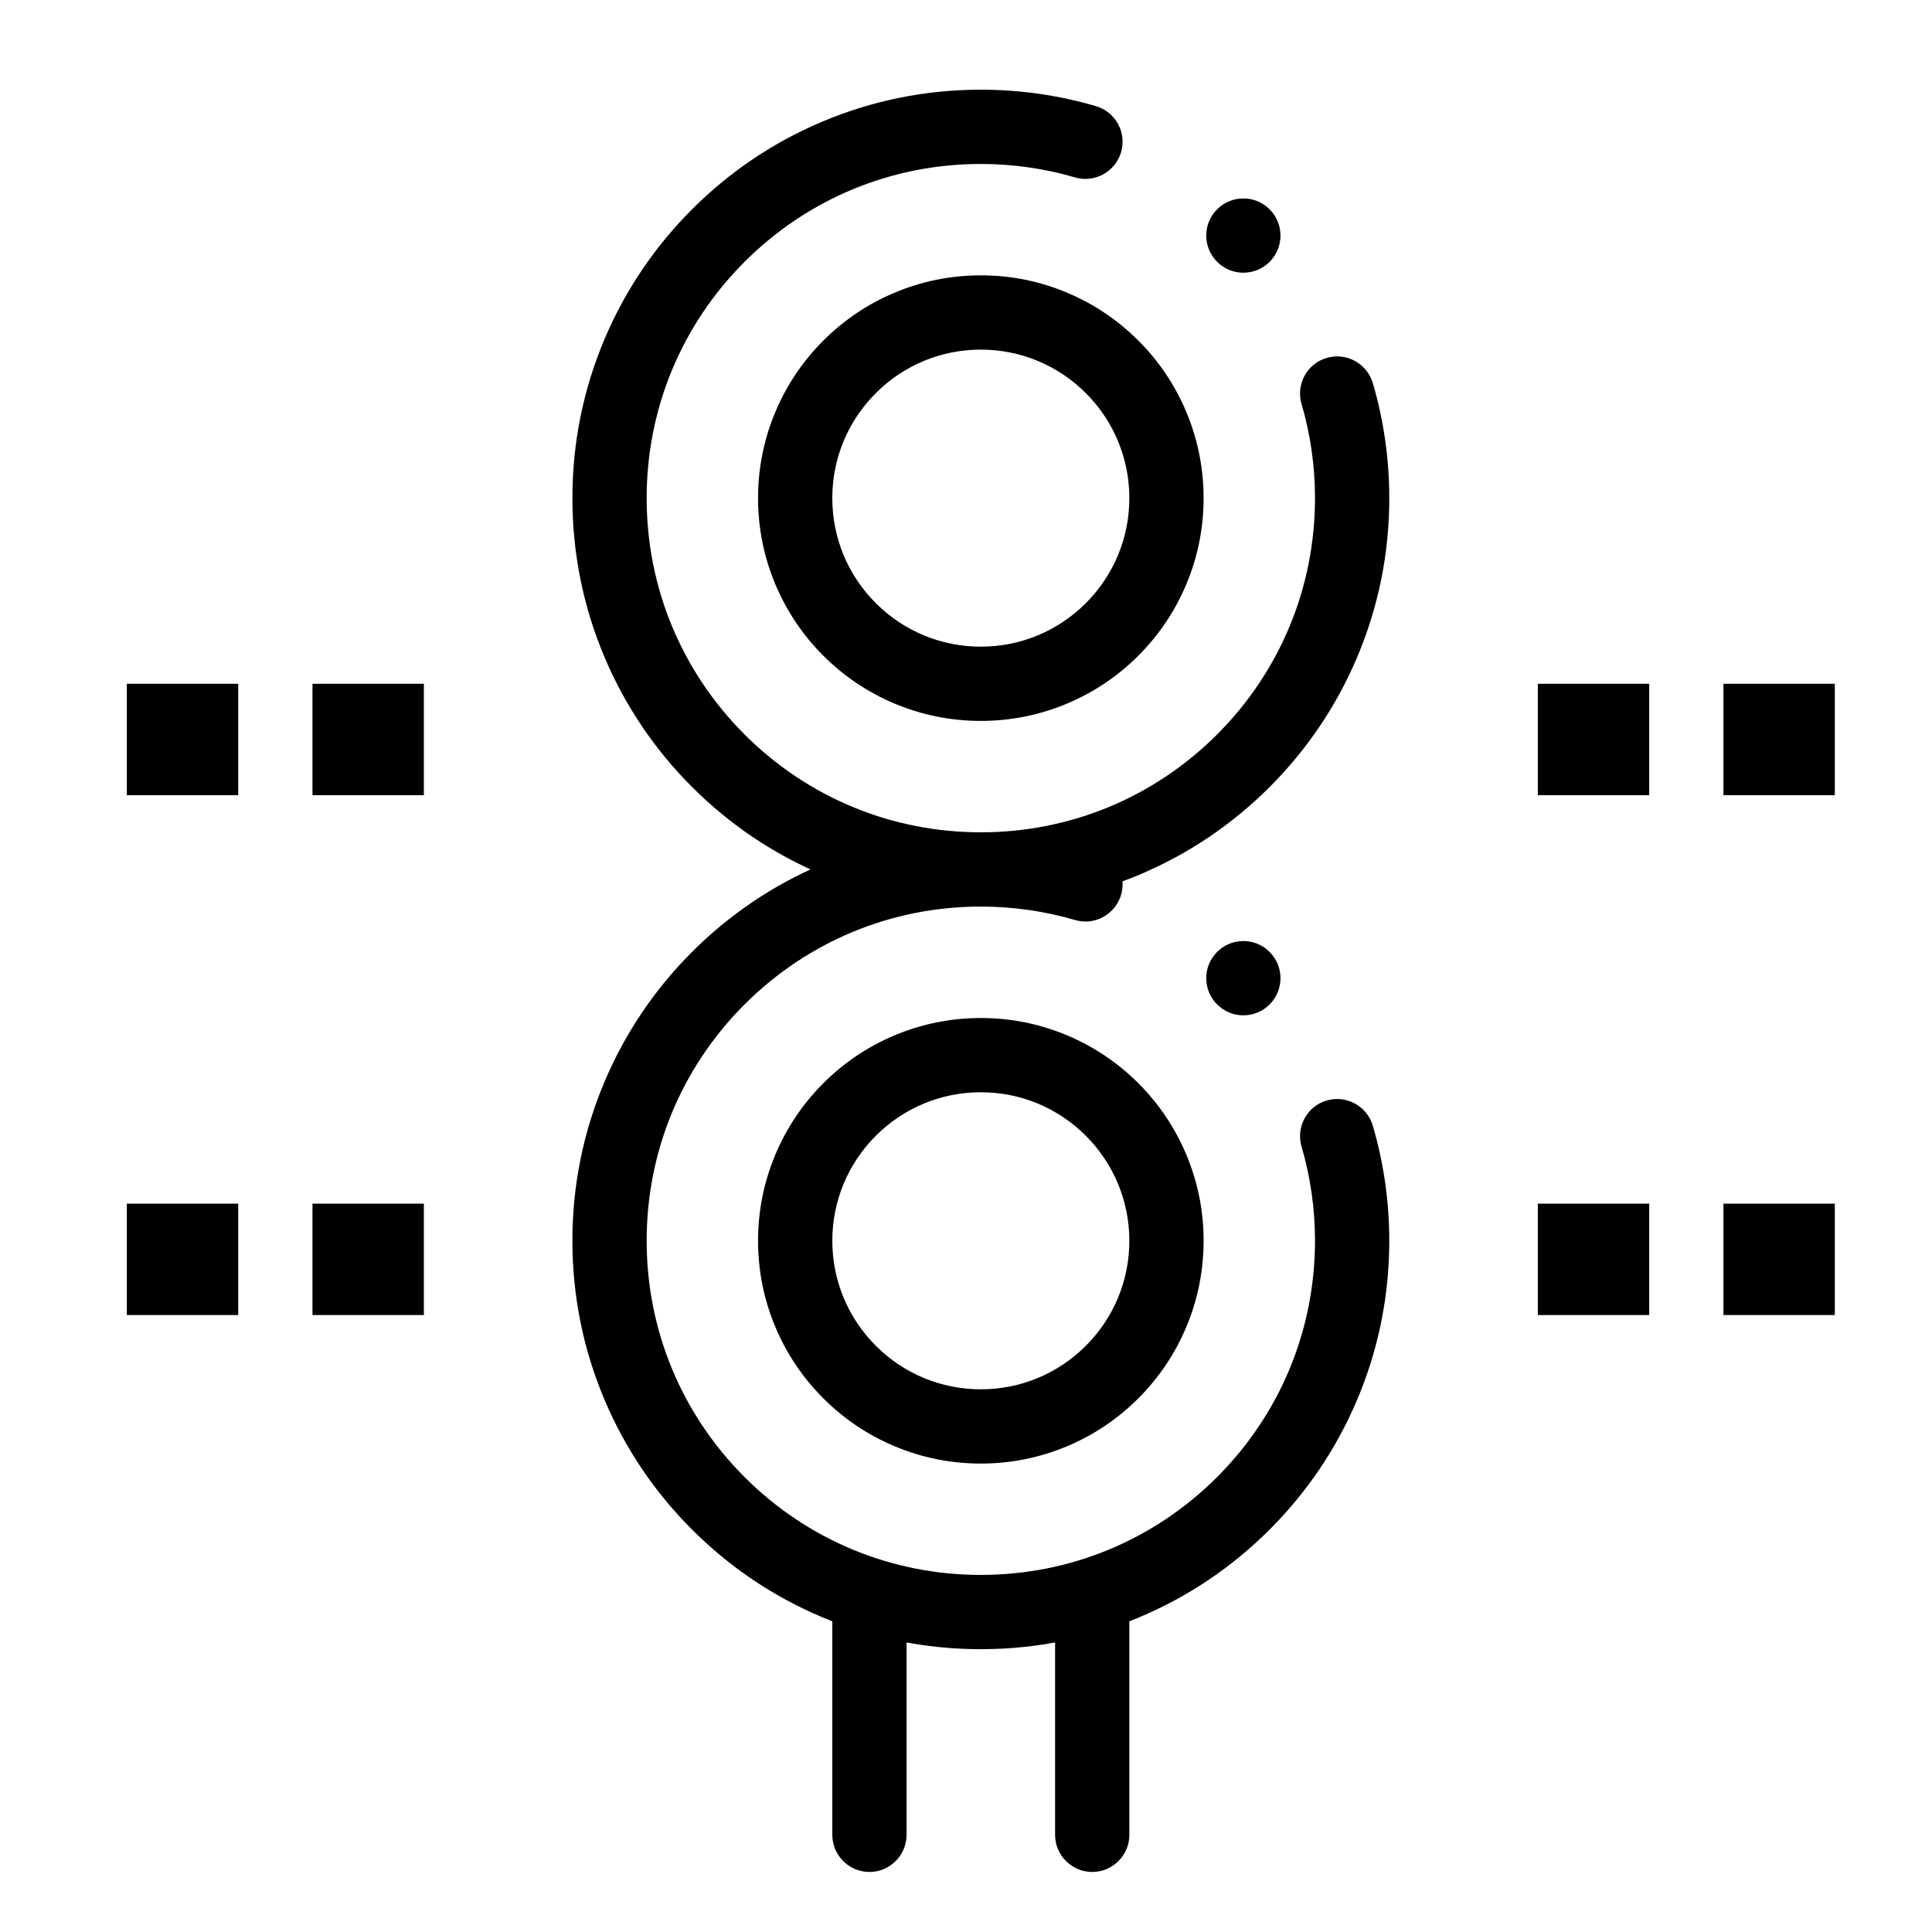<?xml version="1.0" encoding="UTF-8"?>
<!-- Uploaded to: SVG Repo, www.svgrepo.com, Generator: SVG Repo Mixer Tools -->
<svg fill="#000000" width="800px" height="800px" version="1.1" viewBox="144 144 512 512" xmlns="http://www.w3.org/2000/svg">
 <g>
  <path d="m403.93 384.25c-14.613 0-28.793-2.863-42.137-8.512-12.891-5.453-24.461-13.254-34.402-23.191-9.938-9.938-17.742-21.512-23.191-34.402-5.644-13.344-8.508-27.523-8.508-42.133 0-14.613 2.863-28.793 8.512-42.137 5.453-12.891 13.254-24.461 23.191-34.402 9.938-9.938 21.512-17.742 34.402-23.191 13.344-5.648 27.52-8.512 42.133-8.512 10.371 0 20.625 1.465 30.496 4.359 2.519 0.738 4.606 2.41 5.863 4.723 1.258 2.301 1.543 4.969 0.805 7.488-1.219 4.164-5.098 7.074-9.438 7.074-0.934 0-1.867-0.137-2.773-0.402-8.066-2.359-16.461-3.562-24.953-3.562-23.645 0-45.883 9.219-62.621 25.938-16.719 16.738-25.938 38.977-25.938 62.625 0 23.645 9.219 45.883 25.938 62.621 16.738 16.727 38.977 25.938 62.621 25.938 23.645 0 45.883-9.211 62.621-25.938 16.727-16.738 25.938-38.977 25.938-62.621 0-8.5-1.199-16.895-3.562-24.953v-0.02c-0.277-0.906-0.402-1.852-0.402-2.793 0.012-2.078 0.699-4.144 1.938-5.824 1.289-1.73 3.059-2.961 5.137-3.57 0.906-0.266 1.84-0.402 2.773-0.402 4.328 0 8.207 2.902 9.438 7.066v0.012l0.012 0.039c0.02 0.051 0.027 0.098 0.051 0.148 2.856 9.809 4.301 20.004 4.301 30.309 0 14.613-2.863 28.793-8.512 42.137-5.453 12.891-13.254 24.461-23.191 34.402-9.938 9.938-21.52 17.742-34.402 23.191-13.344 5.633-27.523 8.496-42.137 8.496zm69.578-167.98c-2.629 0-5.098-1.023-6.957-2.883-1.859-1.859-2.883-4.328-2.883-6.957s1.023-5.106 2.883-6.957c1.859-1.859 4.328-2.883 6.957-2.883 2.629 0 5.098 1.023 6.957 2.883 3.836 3.836 3.836 10.078 0 13.914-1.859 1.859-4.328 2.883-6.957 2.883z"/>
  <path d="m403.93 335.05c-7.969 0-15.703-1.566-22.984-4.644-7.027-2.973-13.344-7.223-18.766-12.645s-9.672-11.738-12.645-18.766c-3.078-7.281-4.644-15.016-4.644-22.984s1.566-15.703 4.644-22.977c2.973-7.035 7.223-13.352 12.645-18.766 5.422-5.422 11.738-9.684 18.766-12.652 7.281-3.082 15.016-4.648 22.984-4.648s15.703 1.566 22.977 4.644c7.035 2.973 13.352 7.231 18.773 12.652 5.422 5.41 9.672 11.73 12.645 18.766 3.078 7.273 4.644 15.008 4.644 22.977s-1.566 15.703-4.644 22.984c-2.973 7.027-7.223 13.344-12.645 18.766s-11.738 9.672-18.773 12.645c-7.269 3.082-15.004 4.648-22.977 4.648zm0-98.402c-10.5 0.012-20.387 4.102-27.828 11.531-7.438 7.441-11.531 17.332-11.531 27.832s4.094 20.387 11.531 27.836c7.441 7.43 17.328 11.523 27.828 11.523s20.387-4.094 27.828-11.523c7.43-7.449 11.523-17.34 11.531-27.836-0.012-10.5-4.102-20.387-11.531-27.828-7.438-7.43-17.328-11.523-27.828-11.535z"/>
  <path d="m403.93 581.05c-14.613 0-28.793-2.863-42.137-8.512-12.891-5.453-24.461-13.254-34.402-23.191-9.938-9.938-17.742-21.512-23.191-34.402-5.644-13.344-8.508-27.523-8.508-42.133 0-14.613 2.863-28.793 8.512-42.137 5.453-12.891 13.254-24.461 23.191-34.402 9.938-9.938 21.512-17.742 34.402-23.191 13.344-5.648 27.523-8.512 42.137-8.512 10.371 0 20.625 1.465 30.496 4.359 2.519 0.738 4.606 2.41 5.863 4.723 1.258 2.301 1.543 4.969 0.805 7.488-1.219 4.164-5.098 7.074-9.438 7.074-0.934 0-1.867-0.137-2.766-0.402-8.078-2.363-16.473-3.562-24.965-3.562-23.645 0-45.883 9.219-62.621 25.938-16.719 16.738-25.938 38.977-25.938 62.625 0 23.645 9.219 45.883 25.938 62.621 16.738 16.719 38.977 25.938 62.621 25.938 23.645 0 45.883-9.219 62.621-25.938 16.719-16.738 25.93-38.977 25.941-62.621 0-8.492-1.199-16.895-3.562-24.953-0.277-0.926-0.402-1.867-0.402-2.812 0.012-2.078 0.699-4.144 1.938-5.828 1.289-1.73 3.059-2.973 5.137-3.57 0.906-0.266 1.84-0.402 2.773-0.402 4.34 0 8.219 2.914 9.438 7.074 2.891 9.867 4.359 20.129 4.359 30.492 0 14.613-2.863 28.793-8.512 42.133-5.453 12.891-13.254 24.461-23.191 34.402-9.938 9.938-21.512 17.742-34.402 23.191-13.344 5.648-27.523 8.512-42.137 8.512zm69.578-167.98c-2.629 0-5.098-1.023-6.957-2.883l-0.012-0.012c-3.828-3.836-3.828-10.078 0.012-13.902 1.859-1.859 4.328-2.883 6.957-2.883 2.629 0 5.098 1.023 6.957 2.883 3.836 3.836 3.836 10.078 0 13.914-1.859 1.859-4.328 2.883-6.957 2.883z"/>
  <path d="m403.93 531.86c-7.969 0-15.703-1.566-22.977-4.644-7.035-2.973-13.352-7.223-18.766-12.645-5.422-5.422-9.684-11.738-12.652-18.766-3.082-7.281-4.644-15.016-4.644-22.984 0-7.973 1.566-15.703 4.644-22.977 2.973-7.035 7.231-13.352 12.645-18.773 5.422-5.422 11.738-9.672 18.766-12.645 7.281-3.078 15.016-4.644 22.984-4.644s15.703 1.566 22.984 4.644c7.027 2.973 13.344 7.223 18.766 12.645 5.41 5.422 9.672 11.738 12.645 18.773 3.078 7.273 4.644 15.008 4.644 22.977s-1.566 15.703-4.644 22.984c-2.973 7.027-7.234 13.344-12.652 18.766-5.41 5.422-11.73 9.672-18.766 12.645-7.269 3.078-15.004 4.644-22.977 4.644zm0-98.402c-10.5 0-20.387 4.102-27.828 11.531-7.43 7.441-11.523 17.328-11.531 27.828 0.012 10.508 4.102 20.387 11.531 27.828 7.441 7.43 17.328 11.535 27.828 11.535s20.387-4.102 27.828-11.531c7.43-7.441 11.523-17.328 11.531-27.828-0.012-10.5-4.102-20.387-11.531-27.828-7.438-7.43-17.328-11.535-27.828-11.535z"/>
  <path d="m433.45 640.09c-5.422 0-9.84-4.418-9.84-9.84v-59.039c0-5.422 4.418-9.84 9.84-9.84s9.84 4.418 9.84 9.84v59.039c0 5.422-4.418 9.84-9.84 9.84z"/>
  <path d="m374.41 640.09c-5.422 0-9.84-4.418-9.84-9.84v-59.039c0-5.422 4.418-9.84 9.84-9.84 5.422 0 9.84 4.418 9.84 9.84v59.039c0 5.422-4.418 9.84-9.84 9.84z"/>
  <path d="m177.61 325.21h29.52v29.52h-29.52z"/>
  <path d="m226.81 325.21h29.52v29.52h-29.52z"/>
  <path d="m551.54 325.21h29.52v29.52h-29.52z"/>
  <path d="m600.73 325.21h29.52v29.52h-29.52z"/>
  <path d="m177.61 462.98h29.52v29.52h-29.52z"/>
  <path d="m226.81 462.98h29.52v29.52h-29.52z"/>
  <path d="m551.54 462.98h29.52v29.52h-29.52z"/>
  <path d="m600.73 462.98h29.52v29.52h-29.52z"/>
 </g>
</svg>